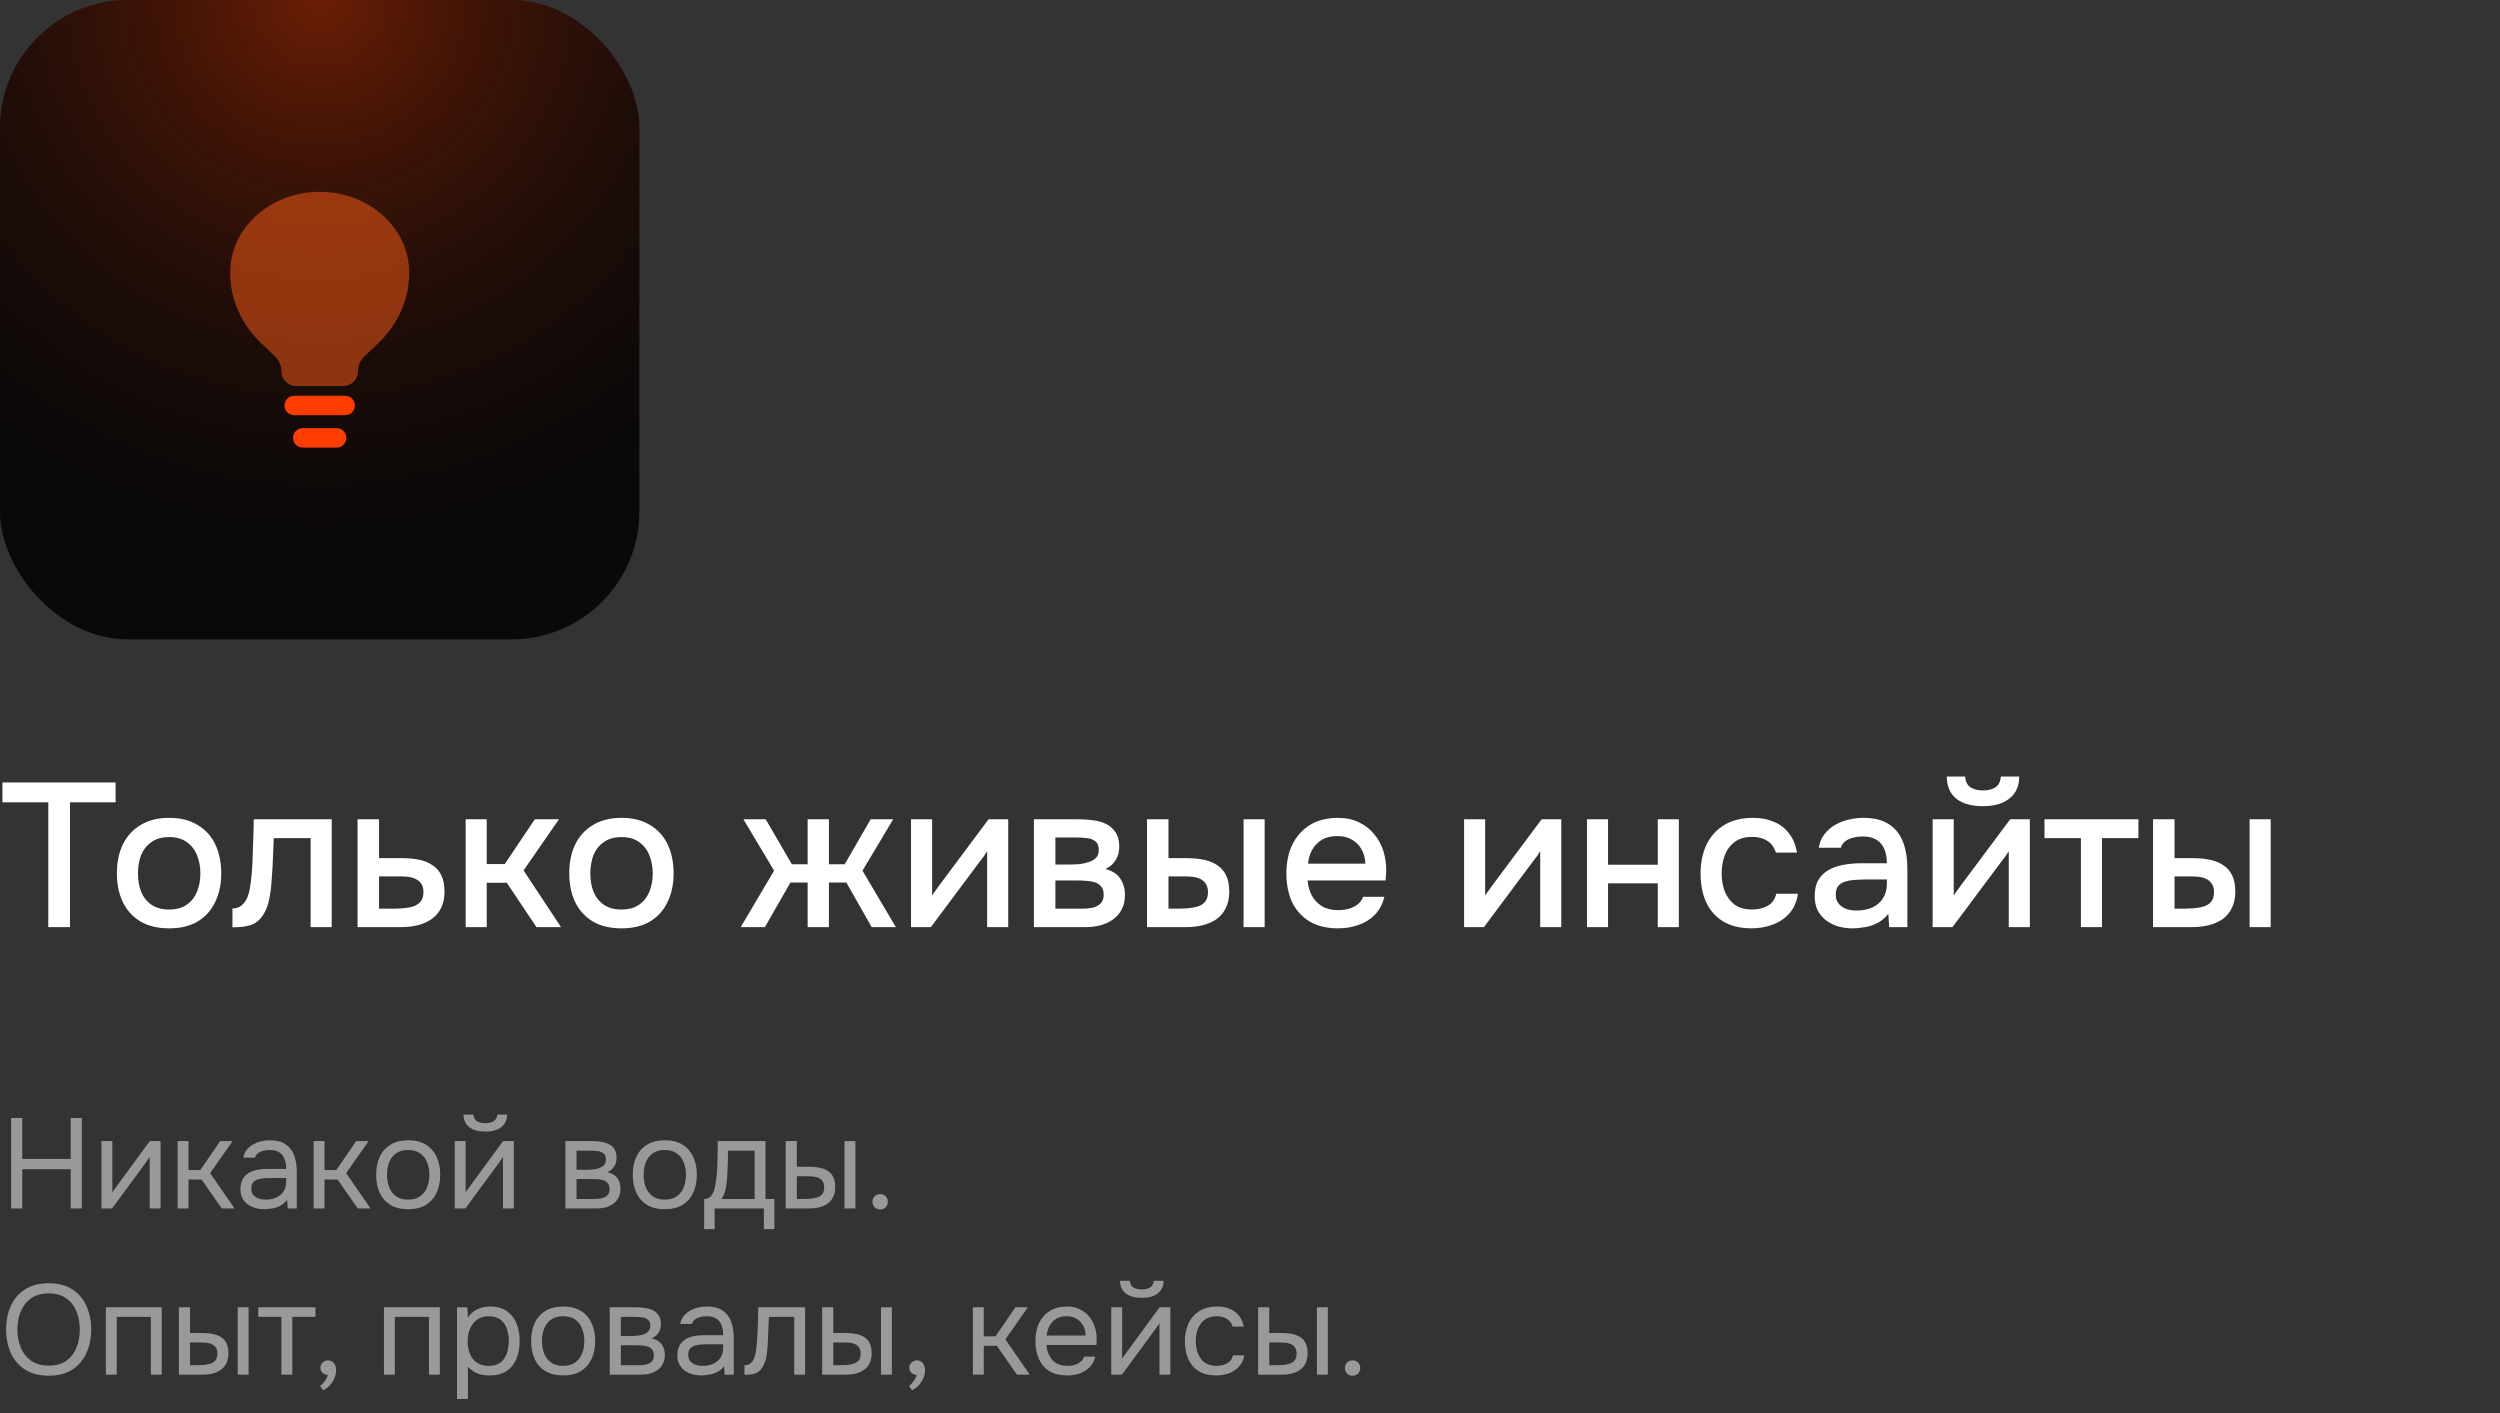 <?xml version="1.0" encoding="UTF-8"?> <svg xmlns="http://www.w3.org/2000/svg" width="391" height="221" viewBox="0 0 391 221" fill="none"><rect x="0" y="0" width="391" height="221" fill="#333333" stroke="none"/><rect width="100" height="100" rx="20" fill="#090909"></rect><rect width="100" height="100" rx="20" fill="url(#paint0_radial_2175_463)" fill-opacity="0.4"></rect><g opacity="0.5"><path d="M40.821 53.657L43.029 55.761C43.649 56.352 44 57.175 44 58.036C44 59.331 45.036 60.38 46.314 60.38H53.686C54.964 60.38 56 59.331 56 58.036C56 57.175 56.351 56.352 56.971 55.761L59.179 53.657C62.261 50.696 63.983 46.807 64 42.763L64 42.594C64 35.685 57.732 30 50 30C42.268 30 36 35.685 36 42.594L36 42.763C36.017 46.807 37.739 50.696 40.821 53.657Z" fill="#FF5E18"></path></g><path fill-rule="evenodd" clip-rule="evenodd" d="M44.5 63.417C44.5 62.578 45.172 61.898 46 61.898H54C54.828 61.898 55.5 62.578 55.5 63.417C55.5 64.256 54.828 64.936 54 64.936H46C45.172 64.936 44.5 64.256 44.5 63.417ZM45.833 68.481C45.833 67.642 46.505 66.962 47.333 66.962H52.667C53.495 66.962 54.167 67.642 54.167 68.481C54.167 69.32 53.495 70 52.667 70H47.333C46.505 70 45.833 69.32 45.833 68.481Z" fill="#FF3D01"></path><path d="M7.552 145V125.48H0.384V122.376H18.08V125.48H10.944V145H7.552ZM26.442 145.192C24.693 145.192 23.21 144.84 21.994 144.136C20.778 143.411 19.85 142.397 19.21 141.096C18.592 139.795 18.282 138.291 18.282 136.584C18.282 134.856 18.592 133.352 19.21 132.072C19.85 130.771 20.778 129.757 21.994 129.032C23.21 128.285 24.704 127.912 26.474 127.912C28.224 127.912 29.706 128.285 30.922 129.032C32.138 129.757 33.056 130.771 33.674 132.072C34.293 133.373 34.602 134.888 34.602 136.616C34.602 138.301 34.282 139.795 33.642 141.096C33.024 142.397 32.106 143.411 30.89 144.136C29.696 144.84 28.213 145.192 26.442 145.192ZM26.442 142.248C27.594 142.248 28.522 141.992 29.226 141.48C29.952 140.968 30.485 140.285 30.826 139.432C31.168 138.579 31.338 137.64 31.338 136.616C31.338 135.592 31.168 134.653 30.826 133.8C30.485 132.925 29.952 132.232 29.226 131.72C28.522 131.187 27.594 130.92 26.442 130.92C25.312 130.92 24.384 131.187 23.658 131.72C22.933 132.232 22.4 132.915 22.058 133.768C21.738 134.621 21.578 135.571 21.578 136.616C21.578 137.64 21.738 138.579 22.058 139.432C22.4 140.285 22.933 140.968 23.658 141.48C24.384 141.992 25.312 142.248 26.442 142.248ZM36.356 145.032V142.088C36.804 142.088 37.188 141.992 37.508 141.8C37.85 141.587 38.148 141.288 38.404 140.904C38.682 140.477 38.895 139.88 39.044 139.112C39.194 138.344 39.3 137.544 39.364 136.712C39.45 135.709 39.503 134.717 39.525 133.736C39.567 132.755 39.599 131.795 39.62 130.856C39.663 129.917 39.684 129.011 39.684 128.136H51.877V145H48.581V131.08H42.821C42.799 131.784 42.767 132.52 42.724 133.288C42.703 134.056 42.671 134.824 42.629 135.592C42.586 136.339 42.532 137.085 42.468 137.832C42.426 138.685 42.309 139.592 42.117 140.552C41.946 141.512 41.615 142.376 41.124 143.144C40.634 143.891 40.026 144.392 39.3 144.648C38.596 144.904 37.615 145.032 36.356 145.032ZM55.922 145V128.136H59.282V134.216H62.898C63.901 134.216 64.797 134.301 65.586 134.472C66.397 134.643 67.09 134.931 67.666 135.336C68.264 135.72 68.722 136.253 69.042 136.936C69.362 137.597 69.522 138.44 69.522 139.464C69.522 140.424 69.352 141.256 69.01 141.96C68.669 142.664 68.189 143.24 67.57 143.688C66.973 144.136 66.258 144.467 65.426 144.68C64.616 144.893 63.73 145 62.77 145H55.922ZM59.282 142.12H61.106C61.768 142.12 62.397 142.099 62.994 142.056C63.592 142.013 64.136 141.917 64.626 141.768C65.117 141.597 65.501 141.341 65.778 141C66.077 140.637 66.226 140.157 66.226 139.56C66.226 138.963 66.109 138.504 65.874 138.184C65.64 137.864 65.33 137.619 64.946 137.448C64.584 137.277 64.178 137.171 63.73 137.128C63.304 137.085 62.856 137.064 62.386 137.064H59.282V142.12ZM72.829 145V128.136H76.124V135.144H78.941L83.644 128.136H87.421L81.885 136.136L87.74 145H83.9L79.26 138.056H76.124V145H72.829ZM97.192 145.192C95.443 145.192 93.96 144.84 92.744 144.136C91.528 143.411 90.6 142.397 89.96 141.096C89.342 139.795 89.032 138.291 89.032 136.584C89.032 134.856 89.342 133.352 89.96 132.072C90.6 130.771 91.528 129.757 92.744 129.032C93.96 128.285 95.454 127.912 97.224 127.912C98.974 127.912 100.456 128.285 101.672 129.032C102.888 129.757 103.806 130.771 104.424 132.072C105.043 133.373 105.352 134.888 105.352 136.616C105.352 138.301 105.032 139.795 104.392 141.096C103.774 142.397 102.856 143.411 101.64 144.136C100.446 144.84 98.963 145.192 97.192 145.192ZM97.192 142.248C98.344 142.248 99.272 141.992 99.976 141.48C100.702 140.968 101.235 140.285 101.576 139.432C101.918 138.579 102.088 137.64 102.088 136.616C102.088 135.592 101.918 134.653 101.576 133.8C101.235 132.925 100.702 132.232 99.976 131.72C99.272 131.187 98.344 130.92 97.192 130.92C96.062 130.92 95.134 131.187 94.408 131.72C93.683 132.232 93.15 132.915 92.808 133.768C92.488 134.621 92.328 135.571 92.328 136.616C92.328 137.64 92.488 138.579 92.808 139.432C93.15 140.285 93.683 140.968 94.408 141.48C95.134 141.992 96.062 142.248 97.192 142.248ZM115.852 145L121.068 136.168L116.268 128.136H119.756L123.852 135.176H126.316V128.136H129.644V135.176H132.108L136.172 128.136H139.692L134.892 136.168L140.108 145H136.332L132.364 138.024H129.644V145H126.316V138.024H123.628L119.628 145H115.852ZM142.485 145V128.136H145.781V140.072C145.93 139.816 146.122 139.539 146.357 139.24C146.591 138.92 146.773 138.664 146.901 138.472L154.613 128.136H157.685V145H154.389V133.128C154.218 133.405 154.037 133.683 153.845 133.96C153.653 134.216 153.471 134.451 153.301 134.664L145.589 145H142.485ZM161.704 145V128.136H168.808C169.533 128.136 170.258 128.189 170.984 128.296C171.73 128.381 172.402 128.573 173 128.872C173.618 129.171 174.109 129.608 174.472 130.184C174.856 130.739 175.048 131.475 175.048 132.392C175.048 132.947 174.962 133.448 174.792 133.896C174.621 134.344 174.376 134.739 174.056 135.08C173.757 135.4 173.373 135.677 172.904 135.912C173.97 136.189 174.738 136.691 175.208 137.416C175.698 138.12 175.944 138.963 175.944 139.944C175.944 140.84 175.773 141.608 175.432 142.248C175.09 142.888 174.632 143.411 174.056 143.816C173.48 144.221 172.829 144.52 172.104 144.712C171.378 144.904 170.632 145 169.864 145H161.704ZM165.064 142.12H169.288C169.885 142.12 170.429 142.067 170.92 141.96C171.432 141.832 171.837 141.608 172.136 141.288C172.456 140.968 172.616 140.531 172.616 139.976C172.616 139.4 172.488 138.963 172.232 138.664C171.976 138.344 171.645 138.12 171.24 137.992C170.834 137.864 170.397 137.789 169.928 137.768C169.458 137.725 169 137.704 168.552 137.704H165.064V142.12ZM165.064 135.208H167.56C167.944 135.208 168.381 135.187 168.872 135.144C169.362 135.08 169.832 134.973 170.28 134.824C170.749 134.675 171.122 134.461 171.4 134.184C171.698 133.885 171.848 133.48 171.848 132.968C171.848 132.285 171.656 131.816 171.272 131.56C170.909 131.283 170.472 131.123 169.96 131.08C169.448 131.016 168.946 130.984 168.456 130.984H165.064V135.208ZM179.391 145V128.136H182.751V134.216H185.599C186.602 134.216 187.508 134.301 188.319 134.472C189.13 134.643 189.823 134.931 190.399 135.336C190.996 135.72 191.455 136.253 191.775 136.936C192.095 137.597 192.255 138.44 192.255 139.464C192.255 140.445 192.074 141.299 191.711 142.024C191.37 142.728 190.89 143.304 190.271 143.752C189.652 144.179 188.927 144.499 188.095 144.712C187.284 144.904 186.41 145 185.471 145H179.391ZM182.751 142.12H183.775C184.458 142.12 185.098 142.099 185.695 142.056C186.314 142.013 186.858 141.917 187.327 141.768C187.818 141.619 188.202 141.373 188.479 141.032C188.778 140.669 188.927 140.179 188.927 139.56C188.927 138.984 188.81 138.536 188.575 138.216C188.362 137.875 188.063 137.619 187.679 137.448C187.316 137.277 186.911 137.171 186.463 137.128C186.015 137.085 185.567 137.064 185.119 137.064H182.751V142.12ZM194.495 145V128.136H197.791V145H194.495ZM209.253 145.192C207.482 145.192 205.999 144.829 204.805 144.104C203.61 143.379 202.703 142.376 202.085 141.096C201.487 139.795 201.189 138.301 201.189 136.616C201.189 134.909 201.498 133.405 202.117 132.104C202.757 130.803 203.674 129.779 204.869 129.032C206.085 128.285 207.546 127.912 209.253 127.912C210.511 127.912 211.61 128.147 212.549 128.616C213.509 129.064 214.309 129.693 214.949 130.504C215.61 131.293 216.09 132.189 216.389 133.192C216.687 134.195 216.826 135.251 216.805 136.36C216.783 136.595 216.762 136.819 216.741 137.032C216.741 137.245 216.73 137.469 216.708 137.704H204.516C204.581 138.557 204.794 139.336 205.157 140.04C205.541 140.744 206.074 141.309 206.757 141.736C207.439 142.141 208.282 142.344 209.285 142.344C209.839 142.344 210.373 142.28 210.885 142.152C211.418 142.003 211.887 141.779 212.293 141.48C212.719 141.16 213.018 140.755 213.189 140.264H216.517C216.239 141.395 215.738 142.333 215.013 143.08C214.309 143.805 213.445 144.339 212.421 144.68C211.418 145.021 210.362 145.192 209.253 145.192ZM204.581 135.08H213.541C213.519 134.248 213.327 133.512 212.965 132.872C212.602 132.211 212.101 131.699 211.461 131.336C210.821 130.952 210.053 130.76 209.157 130.76C208.175 130.76 207.354 130.963 206.693 131.368C206.053 131.773 205.551 132.307 205.189 132.968C204.847 133.608 204.645 134.312 204.581 135.08ZM228.985 145V128.136H232.281V140.072C232.43 139.816 232.622 139.539 232.857 139.24C233.091 138.92 233.273 138.664 233.401 138.472L241.113 128.136H244.185V145H240.889V133.128C240.718 133.405 240.537 133.683 240.345 133.96C240.153 134.216 239.971 134.451 239.801 134.664L232.089 145H228.985ZM248.204 145V128.136H251.5V135.24H259.276V128.136H262.572V145H259.276V138.152H251.5V145H248.204ZM273.938 145.192C272.167 145.192 270.684 144.829 269.49 144.104C268.316 143.379 267.431 142.376 266.834 141.096C266.258 139.795 265.97 138.301 265.97 136.616C265.97 134.952 266.268 133.469 266.866 132.168C267.484 130.845 268.402 129.811 269.618 129.064C270.855 128.296 272.38 127.912 274.194 127.912C275.431 127.912 276.53 128.125 277.49 128.552C278.45 128.957 279.228 129.565 279.826 130.376C280.444 131.165 280.85 132.157 281.042 133.352H277.746C277.468 132.477 276.999 131.848 276.338 131.464C275.698 131.08 274.94 130.888 274.066 130.888C272.892 130.888 271.954 131.165 271.25 131.72C270.546 132.275 270.034 132.989 269.714 133.864C269.415 134.739 269.266 135.656 269.266 136.616C269.266 137.619 269.426 138.547 269.746 139.4C270.087 140.253 270.599 140.947 271.282 141.48C271.986 141.992 272.903 142.248 274.034 142.248C274.887 142.248 275.676 142.067 276.402 141.704C277.127 141.32 277.596 140.68 277.81 139.784H281.202C281.01 141.021 280.562 142.045 279.858 142.856C279.154 143.645 278.279 144.232 277.234 144.616C276.21 145 275.111 145.192 273.938 145.192ZM289.703 145.192C288.956 145.192 288.231 145.096 287.527 144.904C286.823 144.691 286.194 144.381 285.639 143.976C285.084 143.549 284.636 143.027 284.295 142.408C283.975 141.768 283.815 141.021 283.815 140.168C283.815 139.144 284.007 138.301 284.391 137.64C284.796 136.957 285.33 136.435 285.991 136.072C286.652 135.688 287.41 135.421 288.263 135.272C289.138 135.101 290.044 135.016 290.983 135.016H295.111C295.111 134.184 294.983 133.459 294.727 132.84C294.471 132.2 294.066 131.709 293.511 131.368C292.978 131.005 292.263 130.824 291.367 130.824C290.834 130.824 290.322 130.888 289.831 131.016C289.362 131.123 288.956 131.304 288.615 131.56C288.274 131.816 288.039 132.157 287.911 132.584H284.455C284.583 131.773 284.871 131.08 285.319 130.504C285.767 129.907 286.322 129.416 286.983 129.032C287.644 128.648 288.348 128.371 289.095 128.2C289.863 128.008 290.642 127.912 291.431 127.912C293.052 127.912 294.364 128.232 295.367 128.872C296.391 129.512 297.138 130.429 297.607 131.624C298.076 132.819 298.311 134.237 298.311 135.88V145H295.463L295.335 142.92C294.844 143.539 294.279 144.019 293.639 144.36C293.02 144.68 292.37 144.893 291.687 145C291.004 145.128 290.343 145.192 289.703 145.192ZM290.279 142.408C291.26 142.408 292.114 142.248 292.839 141.928C293.564 141.587 294.119 141.107 294.503 140.488C294.908 139.848 295.111 139.091 295.111 138.216V137.544H292.103C291.484 137.544 290.876 137.565 290.279 137.608C289.682 137.629 289.138 137.715 288.647 137.864C288.178 137.992 287.804 138.216 287.527 138.536C287.25 138.856 287.111 139.315 287.111 139.912C287.111 140.488 287.26 140.957 287.559 141.32C287.858 141.683 288.252 141.96 288.743 142.152C289.234 142.323 289.746 142.408 290.279 142.408ZM302.266 145V128.136H305.562V140.072C305.711 139.816 305.903 139.539 306.138 139.24C306.373 138.92 306.554 138.664 306.682 138.472L314.394 128.136H317.466V145H314.17V133.128C313.999 133.405 313.818 133.683 313.626 133.96C313.434 134.216 313.253 134.451 313.082 134.664L305.37 145H302.266ZM310.106 126.088C308.357 126.088 306.981 125.704 305.978 124.936C304.997 124.147 304.495 122.984 304.474 121.448H307.354C307.397 122.216 307.663 122.771 308.154 123.112C308.645 123.453 309.306 123.624 310.138 123.624C310.97 123.624 311.631 123.453 312.122 123.112C312.613 122.771 312.879 122.216 312.922 121.448H315.802C315.802 122.451 315.567 123.304 315.098 124.008C314.629 124.691 313.967 125.213 313.114 125.576C312.282 125.917 311.279 126.088 310.106 126.088ZM325.453 145V131.08H319.757V128.136H334.445V131.08H328.749V145H325.453ZM336.735 145V128.136H340.095V134.216H342.943C343.945 134.216 344.852 134.301 345.663 134.472C346.473 134.643 347.167 134.931 347.743 135.336C348.34 135.72 348.799 136.253 349.119 136.936C349.439 137.597 349.599 138.44 349.599 139.464C349.599 140.445 349.417 141.299 349.055 142.024C348.713 142.728 348.233 143.304 347.615 143.752C346.996 144.179 346.271 144.499 345.439 144.712C344.628 144.904 343.753 145 342.815 145H336.735ZM340.095 142.12H341.119C341.801 142.12 342.441 142.099 343.039 142.056C343.657 142.013 344.201 141.917 344.671 141.768C345.161 141.619 345.545 141.373 345.823 141.032C346.121 140.669 346.271 140.179 346.271 139.56C346.271 138.984 346.153 138.536 345.919 138.216C345.705 137.875 345.407 137.619 345.023 137.448C344.66 137.277 344.255 137.171 343.807 137.128C343.359 137.085 342.911 137.064 342.463 137.064H340.095V142.12ZM351.839 145V128.136H355.135V145H351.839Z" fill="white"></path><path opacity="0.5" d="M1.74 189V174.86H3.48V181.26H11.06V174.86H12.8V189H11.06V182.86H3.48V189H1.74ZM15.871 189V178.46H17.571V186.54C17.665 186.353 17.791 186.153 17.951 185.94C18.111 185.713 18.238 185.54 18.331 185.42L23.431 178.46H25.111V189H23.411V180.92C23.305 181.12 23.185 181.307 23.051 181.48C22.931 181.653 22.818 181.813 22.711 181.96L17.531 189H15.871ZM27.785 189V178.46H29.485V183H31.325L34.445 178.46H36.385L32.865 183.48L36.685 189H34.685L31.525 184.48H29.485V189H27.785ZM41.341 189.12C40.861 189.12 40.394 189.06 39.941 188.94C39.501 188.807 39.101 188.613 38.741 188.36C38.394 188.093 38.114 187.767 37.901 187.38C37.701 186.98 37.601 186.52 37.601 186C37.601 185.4 37.708 184.893 37.921 184.48C38.148 184.067 38.448 183.74 38.821 183.5C39.194 183.26 39.628 183.087 40.121 182.98C40.614 182.873 41.128 182.82 41.661 182.82H44.761C44.761 182.22 44.674 181.7 44.501 181.26C44.341 180.82 44.074 180.48 43.701 180.24C43.328 179.987 42.834 179.86 42.221 179.86C41.848 179.86 41.501 179.9 41.181 179.98C40.861 180.06 40.588 180.187 40.361 180.36C40.134 180.533 39.968 180.767 39.861 181.06H38.041C38.134 180.58 38.314 180.173 38.581 179.84C38.861 179.493 39.194 179.213 39.581 179C39.981 178.773 40.408 178.607 40.861 178.5C41.314 178.393 41.768 178.34 42.221 178.34C43.234 178.34 44.048 178.547 44.661 178.96C45.274 179.36 45.721 179.933 46.001 180.68C46.281 181.413 46.421 182.287 46.421 183.3V189H45.001L44.901 187.66C44.608 188.06 44.254 188.367 43.841 188.58C43.428 188.793 43.001 188.933 42.561 189C42.134 189.08 41.728 189.12 41.341 189.12ZM41.501 187.62C42.168 187.62 42.741 187.513 43.221 187.3C43.714 187.073 44.094 186.747 44.361 186.32C44.628 185.893 44.761 185.373 44.761 184.76V184.24H42.901C42.461 184.24 42.028 184.247 41.601 184.26C41.174 184.273 40.788 184.327 40.441 184.42C40.094 184.513 39.814 184.673 39.601 184.9C39.401 185.127 39.301 185.453 39.301 185.88C39.301 186.28 39.401 186.607 39.601 186.86C39.814 187.113 40.088 187.307 40.421 187.44C40.768 187.56 41.128 187.62 41.501 187.62ZM49.055 189V178.46H50.755V183H52.595L55.715 178.46H57.655L54.135 183.48L57.955 189H55.955L52.795 184.48H50.755V189H49.055ZM63.831 189.12C62.724 189.12 61.797 188.893 61.051 188.44C60.304 187.973 59.744 187.333 59.371 186.52C59.011 185.707 58.831 184.78 58.831 183.74C58.831 182.687 59.011 181.76 59.371 180.96C59.744 180.147 60.304 179.507 61.051 179.04C61.797 178.573 62.737 178.34 63.871 178.34C64.977 178.34 65.897 178.573 66.631 179.04C67.377 179.507 67.931 180.147 68.291 180.96C68.664 181.76 68.851 182.687 68.851 183.74C68.851 184.78 68.664 185.707 68.291 186.52C67.917 187.333 67.357 187.973 66.611 188.44C65.877 188.893 64.951 189.12 63.831 189.12ZM63.831 187.62C64.604 187.62 65.231 187.447 65.711 187.1C66.204 186.753 66.564 186.287 66.791 185.7C67.031 185.113 67.151 184.46 67.151 183.74C67.151 183.02 67.031 182.367 66.791 181.78C66.564 181.193 66.204 180.727 65.711 180.38C65.231 180.033 64.604 179.86 63.831 179.86C63.071 179.86 62.444 180.033 61.951 180.38C61.471 180.727 61.111 181.193 60.871 181.78C60.644 182.367 60.531 183.02 60.531 183.74C60.531 184.46 60.644 185.113 60.871 185.7C61.111 186.287 61.471 186.753 61.951 187.1C62.444 187.447 63.071 187.62 63.831 187.62ZM71.125 189V178.46H72.825V186.54C72.918 186.353 73.045 186.153 73.205 185.94C73.365 185.713 73.492 185.54 73.585 185.42L78.685 178.46H80.365V189H78.665V180.92C78.558 181.12 78.439 181.307 78.305 181.48C78.185 181.653 78.072 181.813 77.965 181.96L72.785 189H71.125ZM75.885 176.98C74.832 176.98 74.005 176.753 73.405 176.3C72.819 175.847 72.512 175.187 72.485 174.32H74.045C74.072 174.787 74.245 175.127 74.565 175.34C74.898 175.553 75.345 175.66 75.905 175.66C76.465 175.66 76.905 175.553 77.225 175.34C77.558 175.127 77.739 174.787 77.765 174.32H79.325C79.312 174.893 79.165 175.38 78.885 175.78C78.605 176.18 78.212 176.48 77.705 176.68C77.198 176.88 76.592 176.98 75.885 176.98ZM88.43 189V178.46H92.51C92.977 178.46 93.436 178.493 93.89 178.56C94.356 178.613 94.776 178.733 95.15 178.92C95.537 179.093 95.843 179.353 96.07 179.7C96.31 180.047 96.43 180.507 96.43 181.08C96.43 181.427 96.376 181.747 96.27 182.04C96.163 182.32 96.003 182.567 95.79 182.78C95.59 182.993 95.33 183.18 95.01 183.34C95.73 183.5 96.25 183.813 96.57 184.28C96.89 184.747 97.05 185.28 97.05 185.88C97.05 186.413 96.95 186.88 96.75 187.28C96.563 187.667 96.296 187.987 95.95 188.24C95.617 188.493 95.223 188.687 94.77 188.82C94.33 188.94 93.856 189 93.35 189H88.43ZM90.17 187.52H92.95C93.363 187.52 93.75 187.48 94.11 187.4C94.47 187.32 94.763 187.173 94.99 186.96C95.216 186.733 95.33 186.413 95.33 186C95.33 185.573 95.23 185.253 95.03 185.04C94.843 184.813 94.597 184.66 94.29 184.58C93.996 184.487 93.677 184.433 93.33 184.42C92.983 184.407 92.656 184.4 92.35 184.4H90.17V187.52ZM90.17 182.96H91.63C91.897 182.96 92.203 182.947 92.55 182.92C92.91 182.893 93.257 182.833 93.59 182.74C93.936 182.633 94.216 182.473 94.43 182.26C94.656 182.047 94.77 181.753 94.77 181.38C94.77 180.887 94.63 180.547 94.35 180.36C94.083 180.16 93.763 180.047 93.39 180.02C93.016 179.98 92.67 179.96 92.35 179.96H90.17V182.96ZM103.967 189.12C102.861 189.12 101.934 188.893 101.187 188.44C100.441 187.973 99.881 187.333 99.507 186.52C99.147 185.707 98.967 184.78 98.967 183.74C98.967 182.687 99.147 181.76 99.507 180.96C99.881 180.147 100.441 179.507 101.187 179.04C101.934 178.573 102.874 178.34 104.007 178.34C105.114 178.34 106.034 178.573 106.767 179.04C107.514 179.507 108.067 180.147 108.427 180.96C108.801 181.76 108.987 182.687 108.987 183.74C108.987 184.78 108.801 185.707 108.427 186.52C108.054 187.333 107.494 187.973 106.747 188.44C106.014 188.893 105.087 189.12 103.967 189.12ZM103.967 187.62C104.741 187.62 105.367 187.447 105.847 187.1C106.341 186.753 106.701 186.287 106.927 185.7C107.167 185.113 107.287 184.46 107.287 183.74C107.287 183.02 107.167 182.367 106.927 181.78C106.701 181.193 106.341 180.727 105.847 180.38C105.367 180.033 104.741 179.86 103.967 179.86C103.207 179.86 102.581 180.033 102.087 180.38C101.607 180.727 101.247 181.193 101.007 181.78C100.781 182.367 100.667 183.02 100.667 183.74C100.667 184.46 100.781 185.113 101.007 185.7C101.247 186.287 101.607 186.753 102.087 187.1C102.581 187.447 103.207 187.62 103.967 187.62ZM110.128 192.24V187.52C110.514 187.52 110.821 187.413 111.048 187.2C111.288 186.987 111.474 186.707 111.608 186.36C111.741 186.013 111.841 185.64 111.908 185.24C111.974 184.827 112.028 184.433 112.068 184.06C112.134 183.447 112.174 182.84 112.188 182.24C112.214 181.627 112.228 181.14 112.228 180.78C112.241 180.393 112.248 180.007 112.248 179.62C112.248 179.233 112.248 178.847 112.248 178.46H119.728V187.52H121.108V192.24H119.468V189H111.768V192.24H110.128ZM112.828 187.52H118.028V179.96H113.868C113.854 180.52 113.841 181.147 113.828 181.84C113.814 182.533 113.788 183.18 113.748 183.78C113.734 184.127 113.701 184.52 113.648 184.96C113.608 185.4 113.528 185.847 113.408 186.3C113.288 186.74 113.094 187.147 112.828 187.52ZM122.883 189V178.46H124.623V182.48H126.523C127.15 182.48 127.716 182.533 128.223 182.64C128.73 182.747 129.163 182.92 129.523 183.16C129.883 183.4 130.156 183.727 130.343 184.14C130.53 184.54 130.623 185.047 130.623 185.66C130.623 186.247 130.523 186.753 130.323 187.18C130.123 187.607 129.836 187.953 129.463 188.22C129.103 188.487 128.67 188.687 128.163 188.82C127.67 188.94 127.13 189 126.543 189H122.883ZM124.623 187.52H125.183C125.65 187.52 126.103 187.513 126.543 187.5C126.983 187.473 127.376 187.407 127.723 187.3C128.083 187.193 128.37 187.02 128.583 186.78C128.796 186.527 128.903 186.173 128.903 185.72C128.903 185.293 128.816 184.967 128.643 184.74C128.483 184.5 128.27 184.327 128.003 184.22C127.736 184.1 127.443 184.027 127.123 184C126.816 183.973 126.51 183.96 126.203 183.96H124.623V187.52ZM132.083 189V178.46H133.783V189H132.083ZM137.657 189.16C137.311 189.16 137.024 189.047 136.797 188.82C136.571 188.593 136.457 188.307 136.457 187.96C136.457 187.613 136.571 187.327 136.797 187.1C137.024 186.873 137.311 186.76 137.657 186.76C138.004 186.76 138.291 186.873 138.517 187.1C138.744 187.327 138.857 187.613 138.857 187.96C138.857 188.307 138.744 188.593 138.517 188.82C138.291 189.047 138.004 189.16 137.657 189.16ZM7.62 215.16C6.153 215.16 4.927 214.847 3.94 214.22C2.953 213.593 2.207 212.733 1.7 211.64C1.207 210.547 0.96 209.313 0.96 207.94C0.96 206.553 1.207 205.313 1.7 204.22C2.207 203.127 2.953 202.267 3.94 201.64C4.927 201.013 6.153 200.7 7.62 200.7C9.087 200.7 10.307 201.013 11.28 201.64C12.267 202.267 13.007 203.127 13.5 204.22C14.007 205.313 14.26 206.553 14.26 207.94C14.26 209.313 14.007 210.547 13.5 211.64C13.007 212.733 12.267 213.593 11.28 214.22C10.307 214.847 9.087 215.16 7.62 215.16ZM7.62 213.58C8.74 213.58 9.66 213.327 10.38 212.82C11.1 212.3 11.627 211.613 11.96 210.76C12.307 209.907 12.48 208.967 12.48 207.94C12.48 207.167 12.38 206.44 12.18 205.76C11.993 205.067 11.7 204.46 11.3 203.94C10.9 203.42 10.393 203.013 9.78 202.72C9.167 202.427 8.447 202.28 7.62 202.28C6.513 202.28 5.593 202.54 4.86 203.06C4.14 203.58 3.6 204.267 3.24 205.12C2.893 205.973 2.72 206.913 2.72 207.94C2.72 208.953 2.893 209.887 3.24 210.74C3.587 211.593 4.12 212.28 4.84 212.8C5.573 213.32 6.5 213.58 7.62 213.58ZM16.555 215V204.46H25.295V215H23.595V205.96H18.255V215H16.555ZM27.981 215V204.46H29.721V208.48H31.621C32.247 208.48 32.814 208.533 33.321 208.64C33.827 208.747 34.261 208.92 34.621 209.16C34.981 209.4 35.254 209.727 35.441 210.14C35.627 210.54 35.721 211.047 35.721 211.66C35.721 212.247 35.621 212.753 35.421 213.18C35.221 213.607 34.934 213.953 34.561 214.22C34.201 214.487 33.767 214.687 33.261 214.82C32.767 214.94 32.227 215 31.641 215H27.981ZM29.721 213.52H30.281C30.747 213.52 31.201 213.513 31.641 213.5C32.081 213.473 32.474 213.407 32.821 213.3C33.181 213.193 33.467 213.02 33.681 212.78C33.894 212.527 34.001 212.173 34.001 211.72C34.001 211.293 33.914 210.967 33.741 210.74C33.581 210.5 33.367 210.327 33.101 210.22C32.834 210.1 32.541 210.027 32.221 210C31.914 209.973 31.607 209.96 31.301 209.96H29.721V213.52ZM37.181 215V204.46H38.881V215H37.181ZM44.015 215V205.96H40.395V204.46H49.335V205.96H45.715V215H44.015ZM50.531 217.42L50.051 216.76C50.238 216.627 50.411 216.467 50.571 216.28C50.731 216.093 50.871 215.893 50.991 215.68C51.124 215.467 51.218 215.253 51.271 215.04C50.924 215.013 50.644 214.9 50.431 214.7C50.218 214.5 50.111 214.233 50.111 213.9C50.124 213.553 50.244 213.28 50.471 213.08C50.711 212.867 50.984 212.76 51.291 212.76C51.678 212.76 51.984 212.9 52.211 213.18C52.451 213.46 52.571 213.853 52.571 214.36C52.571 214.76 52.471 215.173 52.271 215.6C52.084 216.027 51.838 216.4 51.531 216.72C51.224 217.053 50.891 217.287 50.531 217.42ZM60.051 215V204.46H68.791V215H67.091V205.96H61.751V215H60.051ZM71.477 218.8V204.46H73.097L73.177 206.08C73.537 205.507 74.023 205.073 74.637 204.78C75.263 204.487 75.937 204.34 76.657 204.34C77.723 204.34 78.597 204.58 79.277 205.06C79.957 205.527 80.457 206.167 80.777 206.98C81.11 207.793 81.277 208.713 81.277 209.74C81.277 210.767 81.11 211.687 80.777 212.5C80.443 213.313 79.93 213.953 79.237 214.42C78.543 214.887 77.657 215.12 76.577 215.12C76.043 215.12 75.563 215.067 75.137 214.96C74.71 214.84 74.337 214.673 74.017 214.46C73.697 214.247 73.417 214.007 73.177 213.74V218.8H71.477ZM76.437 213.62C77.21 213.62 77.823 213.447 78.277 213.1C78.73 212.74 79.057 212.267 79.257 211.68C79.47 211.093 79.577 210.447 79.577 209.74C79.577 209.02 79.47 208.367 79.257 207.78C79.057 207.193 78.723 206.727 78.257 206.38C77.79 206.033 77.17 205.86 76.397 205.86C75.703 205.86 75.11 206.04 74.617 206.4C74.137 206.747 73.77 207.22 73.517 207.82C73.263 208.407 73.137 209.053 73.137 209.76C73.137 210.493 73.257 211.153 73.497 211.74C73.737 212.327 74.103 212.787 74.597 213.12C75.09 213.453 75.703 213.62 76.437 213.62ZM88.069 215.12C86.962 215.12 86.036 214.893 85.289 214.44C84.542 213.973 83.982 213.333 83.609 212.52C83.249 211.707 83.069 210.78 83.069 209.74C83.069 208.687 83.249 207.76 83.609 206.96C83.982 206.147 84.542 205.507 85.289 205.04C86.036 204.573 86.976 204.34 88.109 204.34C89.216 204.34 90.136 204.573 90.869 205.04C91.616 205.507 92.169 206.147 92.529 206.96C92.902 207.76 93.089 208.687 93.089 209.74C93.089 210.78 92.902 211.707 92.529 212.52C92.156 213.333 91.596 213.973 90.849 214.44C90.116 214.893 89.189 215.12 88.069 215.12ZM88.069 213.62C88.842 213.62 89.469 213.447 89.949 213.1C90.442 212.753 90.802 212.287 91.029 211.7C91.269 211.113 91.389 210.46 91.389 209.74C91.389 209.02 91.269 208.367 91.029 207.78C90.802 207.193 90.442 206.727 89.949 206.38C89.469 206.033 88.842 205.86 88.069 205.86C87.309 205.86 86.682 206.033 86.189 206.38C85.709 206.727 85.349 207.193 85.109 207.78C84.882 208.367 84.769 209.02 84.769 209.74C84.769 210.46 84.882 211.113 85.109 211.7C85.349 212.287 85.709 212.753 86.189 213.1C86.682 213.447 87.309 213.62 88.069 213.62ZM95.363 215V204.46H99.443C99.91 204.46 100.37 204.493 100.823 204.56C101.29 204.613 101.71 204.733 102.083 204.92C102.47 205.093 102.777 205.353 103.003 205.7C103.243 206.047 103.363 206.507 103.363 207.08C103.363 207.427 103.31 207.747 103.203 208.04C103.097 208.32 102.937 208.567 102.723 208.78C102.523 208.993 102.263 209.18 101.943 209.34C102.663 209.5 103.183 209.813 103.503 210.28C103.823 210.747 103.983 211.28 103.983 211.88C103.983 212.413 103.883 212.88 103.683 213.28C103.497 213.667 103.23 213.987 102.883 214.24C102.55 214.493 102.157 214.687 101.703 214.82C101.263 214.94 100.79 215 100.283 215H95.363ZM97.103 213.52H99.883C100.297 213.52 100.683 213.48 101.043 213.4C101.403 213.32 101.697 213.173 101.923 212.96C102.15 212.733 102.263 212.413 102.263 212C102.263 211.573 102.163 211.253 101.963 211.04C101.777 210.813 101.53 210.66 101.223 210.58C100.93 210.487 100.61 210.433 100.263 210.42C99.917 210.407 99.59 210.4 99.283 210.4H97.103V213.52ZM97.103 208.96H98.563C98.83 208.96 99.137 208.947 99.483 208.92C99.843 208.893 100.19 208.833 100.523 208.74C100.87 208.633 101.15 208.473 101.363 208.26C101.59 208.047 101.703 207.753 101.703 207.38C101.703 206.887 101.563 206.547 101.283 206.36C101.017 206.16 100.697 206.047 100.323 206.02C99.95 205.98 99.603 205.96 99.283 205.96H97.103V208.96ZM109.681 215.12C109.201 215.12 108.734 215.06 108.281 214.94C107.841 214.807 107.441 214.613 107.081 214.36C106.734 214.093 106.454 213.767 106.241 213.38C106.041 212.98 105.941 212.52 105.941 212C105.941 211.4 106.048 210.893 106.261 210.48C106.488 210.067 106.788 209.74 107.161 209.5C107.534 209.26 107.968 209.087 108.461 208.98C108.954 208.873 109.468 208.82 110.001 208.82H113.101C113.101 208.22 113.014 207.7 112.841 207.26C112.681 206.82 112.414 206.48 112.041 206.24C111.668 205.987 111.174 205.86 110.561 205.86C110.188 205.86 109.841 205.9 109.521 205.98C109.201 206.06 108.928 206.187 108.701 206.36C108.474 206.533 108.308 206.767 108.201 207.06H106.381C106.474 206.58 106.654 206.173 106.921 205.84C107.201 205.493 107.534 205.213 107.921 205C108.321 204.773 108.748 204.607 109.201 204.5C109.654 204.393 110.108 204.34 110.561 204.34C111.574 204.34 112.388 204.547 113.001 204.96C113.614 205.36 114.061 205.933 114.341 206.68C114.621 207.413 114.761 208.287 114.761 209.3V215H113.341L113.241 213.66C112.948 214.06 112.594 214.367 112.181 214.58C111.768 214.793 111.341 214.933 110.901 215C110.474 215.08 110.068 215.12 109.681 215.12ZM109.841 213.62C110.508 213.62 111.081 213.513 111.561 213.3C112.054 213.073 112.434 212.747 112.701 212.32C112.968 211.893 113.101 211.373 113.101 210.76V210.24H111.241C110.801 210.24 110.368 210.247 109.941 210.26C109.514 210.273 109.128 210.327 108.781 210.42C108.434 210.513 108.154 210.673 107.941 210.9C107.741 211.127 107.641 211.453 107.641 211.88C107.641 212.28 107.741 212.607 107.941 212.86C108.154 213.113 108.428 213.307 108.761 213.44C109.108 213.56 109.468 213.62 109.841 213.62ZM116.435 215.02V213.54C116.701 213.54 116.941 213.487 117.155 213.38C117.368 213.26 117.555 213.087 117.715 212.86C117.901 212.593 118.048 212.207 118.155 211.7C118.261 211.193 118.335 210.653 118.375 210.08C118.428 209.44 118.468 208.813 118.495 208.2C118.521 207.573 118.541 206.953 118.555 206.34C118.581 205.727 118.595 205.1 118.595 204.46H125.915V215H124.215V205.96H120.255C120.241 206.413 120.221 206.873 120.195 207.34C120.181 207.793 120.161 208.253 120.135 208.72C120.121 209.173 120.101 209.633 120.075 210.1C120.061 210.633 120.008 211.233 119.915 211.9C119.821 212.567 119.621 213.173 119.315 213.72C119.021 214.24 118.661 214.587 118.235 214.76C117.821 214.933 117.221 215.02 116.435 215.02ZM128.586 215V204.46H130.326V208.48H132.226C132.853 208.48 133.419 208.533 133.926 208.64C134.433 208.747 134.866 208.92 135.226 209.16C135.586 209.4 135.859 209.727 136.046 210.14C136.233 210.54 136.326 211.047 136.326 211.66C136.326 212.247 136.226 212.753 136.026 213.18C135.826 213.607 135.539 213.953 135.166 214.22C134.806 214.487 134.373 214.687 133.866 214.82C133.373 214.94 132.833 215 132.246 215H128.586ZM130.326 213.52H130.886C131.353 213.52 131.806 213.513 132.246 213.5C132.686 213.473 133.079 213.407 133.426 213.3C133.786 213.193 134.073 213.02 134.286 212.78C134.499 212.527 134.606 212.173 134.606 211.72C134.606 211.293 134.519 210.967 134.346 210.74C134.186 210.5 133.973 210.327 133.706 210.22C133.439 210.1 133.146 210.027 132.826 210C132.519 209.973 132.213 209.96 131.906 209.96H130.326V213.52ZM137.786 215V204.46H139.486V215H137.786ZM142.64 217.42L142.16 216.76C142.347 216.627 142.52 216.467 142.68 216.28C142.84 216.093 142.98 215.893 143.1 215.68C143.234 215.467 143.327 215.253 143.38 215.04C143.034 215.013 142.754 214.9 142.54 214.7C142.327 214.5 142.22 214.233 142.22 213.9C142.234 213.553 142.354 213.28 142.58 213.08C142.82 212.867 143.094 212.76 143.4 212.76C143.787 212.76 144.094 212.9 144.32 213.18C144.56 213.46 144.68 213.853 144.68 214.36C144.68 214.76 144.58 215.173 144.38 215.6C144.194 216.027 143.947 216.4 143.64 216.72C143.334 217.053 143 217.287 142.64 217.42ZM152.16 215V204.46H153.86V209H155.7L158.82 204.46H160.76L157.24 209.48L161.06 215H159.06L155.9 210.48H153.86V215H152.16ZM166.896 215.12C165.776 215.12 164.849 214.893 164.116 214.44C163.383 213.973 162.836 213.333 162.476 212.52C162.116 211.707 161.936 210.78 161.936 209.74C161.936 208.687 162.123 207.76 162.496 206.96C162.883 206.147 163.443 205.507 164.176 205.04C164.909 204.573 165.809 204.34 166.876 204.34C167.663 204.34 168.349 204.493 168.936 204.8C169.536 205.093 170.029 205.493 170.416 206C170.816 206.507 171.103 207.073 171.276 207.7C171.463 208.327 171.543 208.973 171.516 209.64C171.503 209.76 171.496 209.88 171.496 210C171.496 210.12 171.489 210.24 171.476 210.36H163.656C163.709 210.973 163.863 211.527 164.116 212.02C164.369 212.513 164.729 212.907 165.196 213.2C165.663 213.48 166.243 213.62 166.936 213.62C167.283 213.62 167.629 213.58 167.976 213.5C168.336 213.407 168.656 213.253 168.936 213.04C169.229 212.827 169.436 212.54 169.556 212.18H171.296C171.136 212.86 170.836 213.42 170.396 213.86C169.956 214.287 169.429 214.607 168.816 214.82C168.203 215.02 167.563 215.12 166.896 215.12ZM163.696 208.88H169.796C169.783 208.28 169.649 207.753 169.396 207.3C169.143 206.847 168.796 206.493 168.356 206.24C167.929 205.987 167.416 205.86 166.816 205.86C166.163 205.86 165.609 206 165.156 206.28C164.716 206.56 164.376 206.927 164.136 207.38C163.896 207.833 163.749 208.333 163.696 208.88ZM173.801 215V204.46H175.501V212.54C175.594 212.353 175.721 212.153 175.881 211.94C176.041 211.713 176.168 211.54 176.261 211.42L181.361 204.46H183.041V215H181.341V206.92C181.234 207.12 181.114 207.307 180.981 207.48C180.861 207.653 180.748 207.813 180.641 207.96L175.461 215H173.801ZM178.561 202.98C177.508 202.98 176.681 202.753 176.081 202.3C175.494 201.847 175.188 201.187 175.161 200.32H176.721C176.748 200.787 176.921 201.127 177.241 201.34C177.574 201.553 178.021 201.66 178.581 201.66C179.141 201.66 179.581 201.553 179.901 201.34C180.234 201.127 180.414 200.787 180.441 200.32H182.001C181.988 200.893 181.841 201.38 181.561 201.78C181.281 202.18 180.888 202.48 180.381 202.68C179.874 202.88 179.268 202.98 178.561 202.98ZM190.215 215.12C189.108 215.12 188.188 214.893 187.455 214.44C186.735 213.973 186.195 213.333 185.835 212.52C185.488 211.707 185.315 210.787 185.315 209.76C185.315 208.76 185.495 207.853 185.855 207.04C186.228 206.213 186.788 205.56 187.535 205.08C188.295 204.587 189.255 204.34 190.415 204.34C191.135 204.34 191.775 204.46 192.335 204.7C192.908 204.94 193.382 205.293 193.755 205.76C194.128 206.213 194.388 206.787 194.535 207.48H192.795C192.595 206.893 192.275 206.48 191.835 206.24C191.408 205.987 190.902 205.86 190.315 205.86C189.515 205.86 188.875 206.047 188.395 206.42C187.915 206.793 187.562 207.28 187.335 207.88C187.122 208.467 187.015 209.093 187.015 209.76C187.015 210.453 187.128 211.093 187.355 211.68C187.582 212.267 187.935 212.74 188.415 213.1C188.895 213.447 189.515 213.62 190.275 213.62C190.835 213.62 191.362 213.5 191.855 213.26C192.362 213.02 192.695 212.593 192.855 211.98H194.615C194.482 212.7 194.195 213.293 193.755 213.76C193.328 214.227 192.802 214.573 192.175 214.8C191.562 215.013 190.908 215.12 190.215 215.12ZM196.77 215V204.46H198.51V208.48H200.41C201.036 208.48 201.603 208.533 202.11 208.64C202.616 208.747 203.05 208.92 203.41 209.16C203.77 209.4 204.043 209.727 204.23 210.14C204.416 210.54 204.51 211.047 204.51 211.66C204.51 212.247 204.41 212.753 204.21 213.18C204.01 213.607 203.723 213.953 203.35 214.22C202.99 214.487 202.556 214.687 202.05 214.82C201.556 214.94 201.016 215 200.43 215H196.77ZM198.51 213.52H199.07C199.536 213.52 199.99 213.513 200.43 213.5C200.87 213.473 201.263 213.407 201.61 213.3C201.97 213.193 202.256 213.02 202.47 212.78C202.683 212.527 202.79 212.173 202.79 211.72C202.79 211.293 202.703 210.967 202.53 210.74C202.37 210.5 202.156 210.327 201.89 210.22C201.623 210.1 201.33 210.027 201.01 210C200.703 209.973 200.396 209.96 200.09 209.96H198.51V213.52ZM205.97 215V204.46H207.67V215H205.97ZM211.544 215.16C211.197 215.16 210.911 215.047 210.684 214.82C210.457 214.593 210.344 214.307 210.344 213.96C210.344 213.613 210.457 213.327 210.684 213.1C210.911 212.873 211.197 212.76 211.544 212.76C211.891 212.76 212.177 212.873 212.404 213.1C212.631 213.327 212.744 213.613 212.744 213.96C212.744 214.307 212.631 214.593 212.404 214.82C212.177 215.047 211.891 215.16 211.544 215.16Z" fill="white"></path><defs><radialGradient id="paint0_radial_2175_463" cx="0" cy="0" r="1" gradientUnits="userSpaceOnUse" gradientTransform="translate(50) rotate(90) scale(100)"><stop stop-color="#FF3D01"></stop><stop offset="1" stop-opacity="0"></stop></radialGradient></defs></svg> 